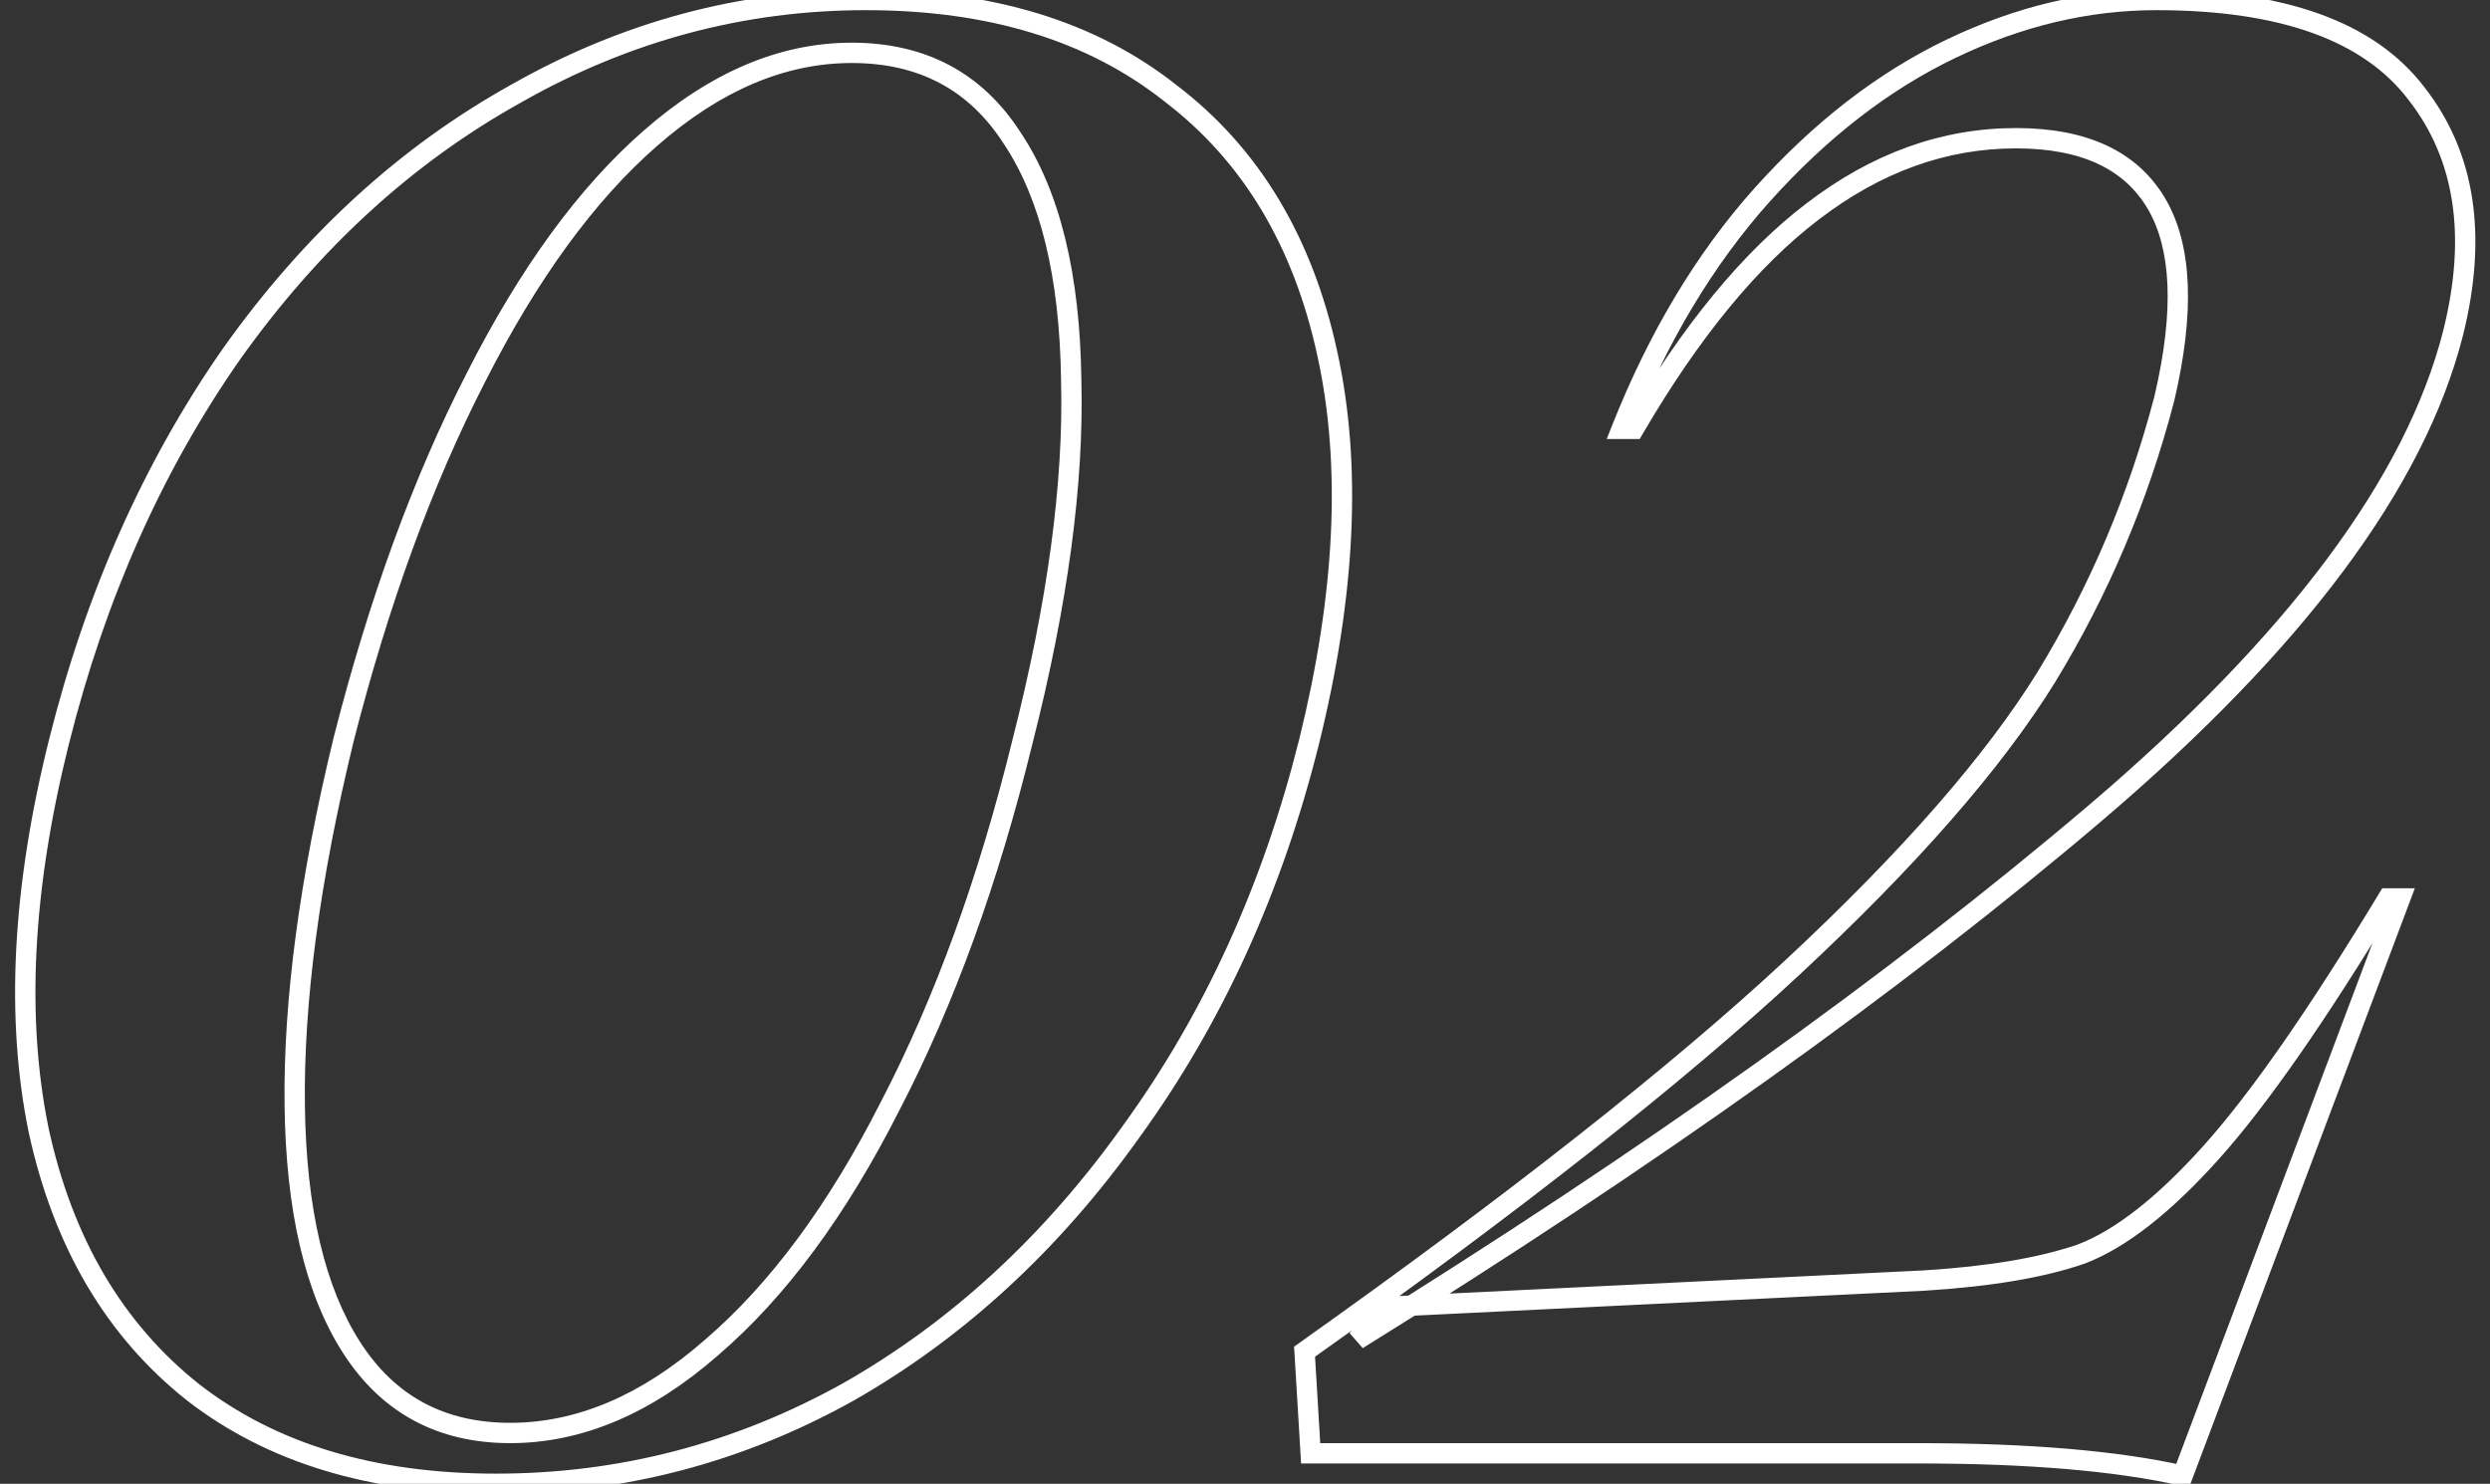 <?xml version="1.0" encoding="UTF-8"?> <svg xmlns="http://www.w3.org/2000/svg" width="245" height="146" viewBox="0 0 245 146" fill="none"><rect x="0" y="0" width="245" height="146" fill="#333333" stroke="none"/> <path d="M19 137L18.379 137.784L18.387 137.79L19 137ZM3.8 111.2L2.82 111.401L2.823 111.412L3.8 111.2ZM5.8 73L6.77 73.243L5.8 73ZM22.8 34.8L21.985 34.221L21.98 34.227L22.8 34.8ZM50.8 9.2L51.286 10.074L51.294 10.07L50.8 9.2ZM115.2 9.2L114.579 9.983L114.586 9.989L114.594 9.995L115.2 9.2ZM130.6 34.8L129.623 35.012L129.623 35.014L130.6 34.8ZM128.8 73L129.77 73.243L129.771 73.24L128.8 73ZM111.4 111.2L110.59 110.614L110.585 110.621L111.4 111.2ZM83.4 137L83.886 137.874L83.894 137.87L83.4 137ZM70 132.6L69.349 131.841L69.341 131.847L70 132.6ZM87.6 108.8L86.713 108.339L86.708 108.348L87.6 108.8ZM100.6 73L99.631 72.753L99.629 72.762L100.6 73ZM105.4 37.4L104.4 37.413L104.4 37.426L105.4 37.4ZM99.6 13.6L98.759 14.141L98.763 14.148L98.768 14.155L99.6 13.6ZM64 13.6L64.657 14.354L64.659 14.353L64 13.6ZM46.8 37.2L47.69 37.657L47.692 37.652L46.8 37.2ZM33.8 72.8L32.831 72.553L32.828 72.564L33.8 72.8ZM29 108.8L28 108.813L29 108.8ZM34.6 132.6L33.759 133.141L34.6 132.6ZM48.8 145C36.834 145 27.132 142.044 19.613 136.21L18.387 137.79C26.334 143.956 36.499 147 48.8 147V145ZM19.621 136.217C12.095 130.248 7.136 121.864 4.777 110.988L2.823 111.412C5.264 122.669 10.438 131.486 18.379 137.783L19.621 136.217ZM4.78 110.999C2.551 100.118 3.196 87.541 6.77 73.243L4.83 72.757C1.204 87.259 0.516 100.149 2.82 111.401L4.78 110.999ZM6.77 73.243C10.344 58.949 15.963 46.33 23.62 35.373L21.98 34.227C14.171 45.403 8.457 58.251 4.83 72.757L6.77 73.243ZM23.615 35.379C31.404 24.422 40.629 15.995 51.286 10.074L50.314 8.326C39.371 14.405 29.929 23.044 21.985 34.221L23.615 35.379ZM51.294 10.07C61.947 4.02 73.244 1 85.2 1V-1C72.889 -1 61.253 2.114 50.306 8.33L51.294 10.07ZM85.2 1C97.297 1 107.061 4.022 114.579 9.983L115.821 8.416C107.872 2.112 97.636 -1 85.2 -1V1ZM114.594 9.995C122.244 15.83 127.265 24.142 129.623 35.012L131.577 34.588C129.135 23.325 123.889 14.57 115.806 8.405L114.594 9.995ZM129.623 35.014C131.981 45.756 131.404 58.327 127.829 72.76L129.771 73.24C133.396 58.606 134.019 45.711 131.577 34.586L129.623 35.014ZM127.83 72.757C124.258 87.045 118.509 99.659 110.59 110.614L112.21 111.786C120.291 100.607 126.142 87.755 129.77 73.243L127.83 72.757ZM110.585 110.621C102.795 121.579 93.568 130.076 82.906 136.13L83.894 137.87C94.832 131.658 104.272 122.954 112.215 111.779L110.585 110.621ZM82.914 136.126C72.262 142.044 60.895 145 48.8 145V147C61.238 147 72.938 143.956 83.886 137.874L82.914 136.126ZM50.2 142C57.298 142 64.124 139.071 70.659 133.353L69.341 131.847C63.077 137.329 56.702 140 50.2 140V142ZM70.651 133.359C77.311 127.65 83.252 119.598 88.492 109.252L86.708 108.348C81.548 118.535 75.755 126.35 69.349 131.841L70.651 133.359ZM88.487 109.261C93.864 98.911 98.223 86.9 101.571 73.238L99.629 72.762C96.311 86.3 92.002 98.156 86.713 108.339L88.487 109.261ZM101.569 73.247C105.05 59.589 106.669 47.627 106.4 37.374L104.4 37.426C104.664 47.44 103.083 59.211 99.631 72.753L101.569 73.247ZM106.4 37.387C106.265 27.022 104.315 18.87 100.432 13.045L98.768 14.155C102.352 19.53 104.268 27.245 104.4 37.413L106.4 37.387ZM100.441 13.059C96.648 7.159 91.057 4.2 83.8 4.2V6.2C90.41 6.2 95.352 8.841 98.759 14.141L100.441 13.059ZM83.8 4.2C76.702 4.2 69.876 7.129 63.342 12.847L64.659 14.353C70.924 8.871 77.299 6.2 83.8 6.2V4.2ZM63.343 12.846C56.95 18.423 51.145 26.408 45.908 36.748L47.692 37.652C52.855 27.459 58.517 19.71 64.657 14.354L63.343 12.846ZM45.91 36.743C40.669 46.957 36.312 58.896 32.831 72.553L34.769 73.047C38.221 59.504 42.531 47.71 47.69 37.657L45.91 36.743ZM32.828 72.564C29.482 86.351 27.865 98.438 28 108.813L30 108.787C29.868 98.629 31.451 86.716 34.772 73.036L32.828 72.564ZM28 108.813C28.135 119.173 30.017 127.32 33.759 133.141L35.441 132.059C31.983 126.68 30.132 118.96 30 108.787L28 108.813ZM33.759 133.141C37.548 139.034 43.069 142 50.2 142V140C43.731 140 38.852 137.366 35.441 132.059L33.759 133.141ZM128.361 133L127.782 132.184L127.329 132.506L127.363 133.06L128.361 133ZM176.361 95.2L177.042 95.933L177.042 95.932L176.361 95.2ZM201.361 66.6L202.211 67.126L202.215 67.12L201.361 66.6ZM212.961 39.2L213.929 39.452L213.932 39.44L213.935 39.428L212.961 39.2ZM212.161 20L211.301 20.511L212.161 20ZM178.361 20.8L178.966 21.596L178.969 21.594L178.361 20.8ZM160.761 42.2V43.2H161.335L161.625 42.704L160.761 42.2ZM159.561 42.2L158.632 41.831L158.088 43.2H159.561V42.2ZM173.361 19.2L172.616 18.533L172.615 18.534L173.361 19.2ZM191.961 4.8L192.394 5.702L191.961 4.8ZM237.761 9.2L236.965 9.806L236.973 9.816L237.761 9.2ZM241.361 32.8L242.33 33.047L242.331 33.042L241.361 32.8ZM206.161 80L206.809 80.762L206.809 80.761L206.161 80ZM133.561 131.8L132.785 131.169L134.088 132.65L133.561 131.8ZM136.161 128.6L136.112 127.601L135.666 127.623L135.385 127.969L136.161 128.6ZM189.361 126L189.41 126.999L189.423 126.998L189.361 126ZM204.761 123.4L205.087 124.345L205.101 124.34L205.116 124.335L204.761 123.4ZM217.561 113.4L218.305 114.068L217.561 113.4ZM234.961 88.4V87.4H234.397L234.105 87.883L234.961 88.4ZM236.161 88.4L237.097 88.753L237.606 87.4H236.161V88.4ZM214.761 145.2L214.542 146.176L215.39 146.366L215.697 145.553L214.761 145.2ZM128.961 143L127.963 143.06L128.019 144H128.961V143ZM128.94 133.816C149.623 119.137 165.663 106.508 177.042 95.933L175.68 94.468C164.393 104.958 148.433 117.529 127.782 132.184L128.94 133.816ZM177.042 95.932C188.541 85.236 196.945 75.633 202.211 67.126L200.511 66.074C195.377 74.367 187.115 83.831 175.68 94.468L177.042 95.932ZM202.215 67.12C207.466 58.503 211.371 49.279 213.929 39.452L211.993 38.948C209.484 48.587 205.656 57.63 200.507 66.08L202.215 67.12ZM213.935 39.428C215.952 30.82 215.756 24.097 213.021 19.489L211.301 20.511C213.632 24.437 213.97 30.514 211.987 38.972L213.935 39.428ZM213.021 19.489C210.247 14.818 205.244 12.6 198.361 12.6V14.6C204.812 14.6 209.008 16.649 211.301 20.511L213.021 19.489ZM198.361 12.6C191.049 12.6 184.173 15.089 177.753 20.006L178.969 21.594C185.083 16.911 191.54 14.6 198.361 14.6V12.6ZM177.755 20.004C171.482 24.777 165.536 32.029 159.897 41.696L161.625 42.704C167.185 33.171 172.973 26.156 178.966 21.596L177.755 20.004ZM160.761 41.2H159.561V43.2H160.761V41.2ZM160.49 42.569C164.054 33.594 168.596 26.033 174.107 19.866L172.615 18.534C166.926 24.901 162.268 32.672 158.632 41.831L160.49 42.569ZM174.106 19.867C179.765 13.549 185.863 8.836 192.394 5.702L191.528 3.898C184.726 7.164 178.423 12.051 172.616 18.533L174.106 19.867ZM192.394 5.702C198.937 2.561 205.523 1 212.161 1V-1C205.198 -1 198.318 0.639 191.528 3.898L192.394 5.702ZM212.161 1C224.44 1 232.579 4.041 236.965 9.806L238.557 8.594C233.609 2.092 224.682 -1 212.161 -1V1ZM236.973 9.816C241.533 15.643 242.738 23.168 240.391 32.557L242.331 33.042C244.784 23.232 243.588 15.024 238.548 8.584L236.973 9.816ZM240.392 32.553C236.735 46.921 225.189 62.487 205.513 79.239L206.809 80.761C226.6 63.913 238.521 48.012 242.33 33.047L240.392 32.553ZM205.513 79.238C185.961 95.864 161.804 113.102 133.034 130.95L134.088 132.65C162.918 114.765 187.161 97.469 206.809 80.762L205.513 79.238ZM134.337 132.431L136.937 129.231L135.385 127.969L132.785 131.169L134.337 132.431ZM136.21 129.599L189.41 126.999L189.312 125.001L136.112 127.601L136.21 129.599ZM189.423 126.998C195.868 126.595 201.101 125.72 205.087 124.345L204.435 122.455C200.687 123.747 195.653 124.605 189.299 125.002L189.423 126.998ZM205.116 124.335C209.201 122.785 213.596 119.315 218.305 114.068L216.817 112.732C212.192 117.885 208.054 121.081 204.406 122.465L205.116 124.335ZM218.305 114.068C223.036 108.797 228.875 100.398 235.817 88.917L234.105 87.883C227.181 99.335 221.419 107.604 216.817 112.732L218.305 114.068ZM234.961 89.4H236.161V87.4H234.961V89.4ZM235.225 88.047L213.825 144.847L215.697 145.553L237.097 88.753L235.225 88.047ZM214.98 144.224C208.345 142.735 199.596 142 188.761 142V144C199.526 144 208.111 144.732 214.542 146.176L214.98 144.224ZM188.761 142H128.961V144H188.761V142ZM129.959 142.94L129.359 132.94L127.363 133.06L127.963 143.06L129.959 142.94Z" fill="white"></path> </svg> 